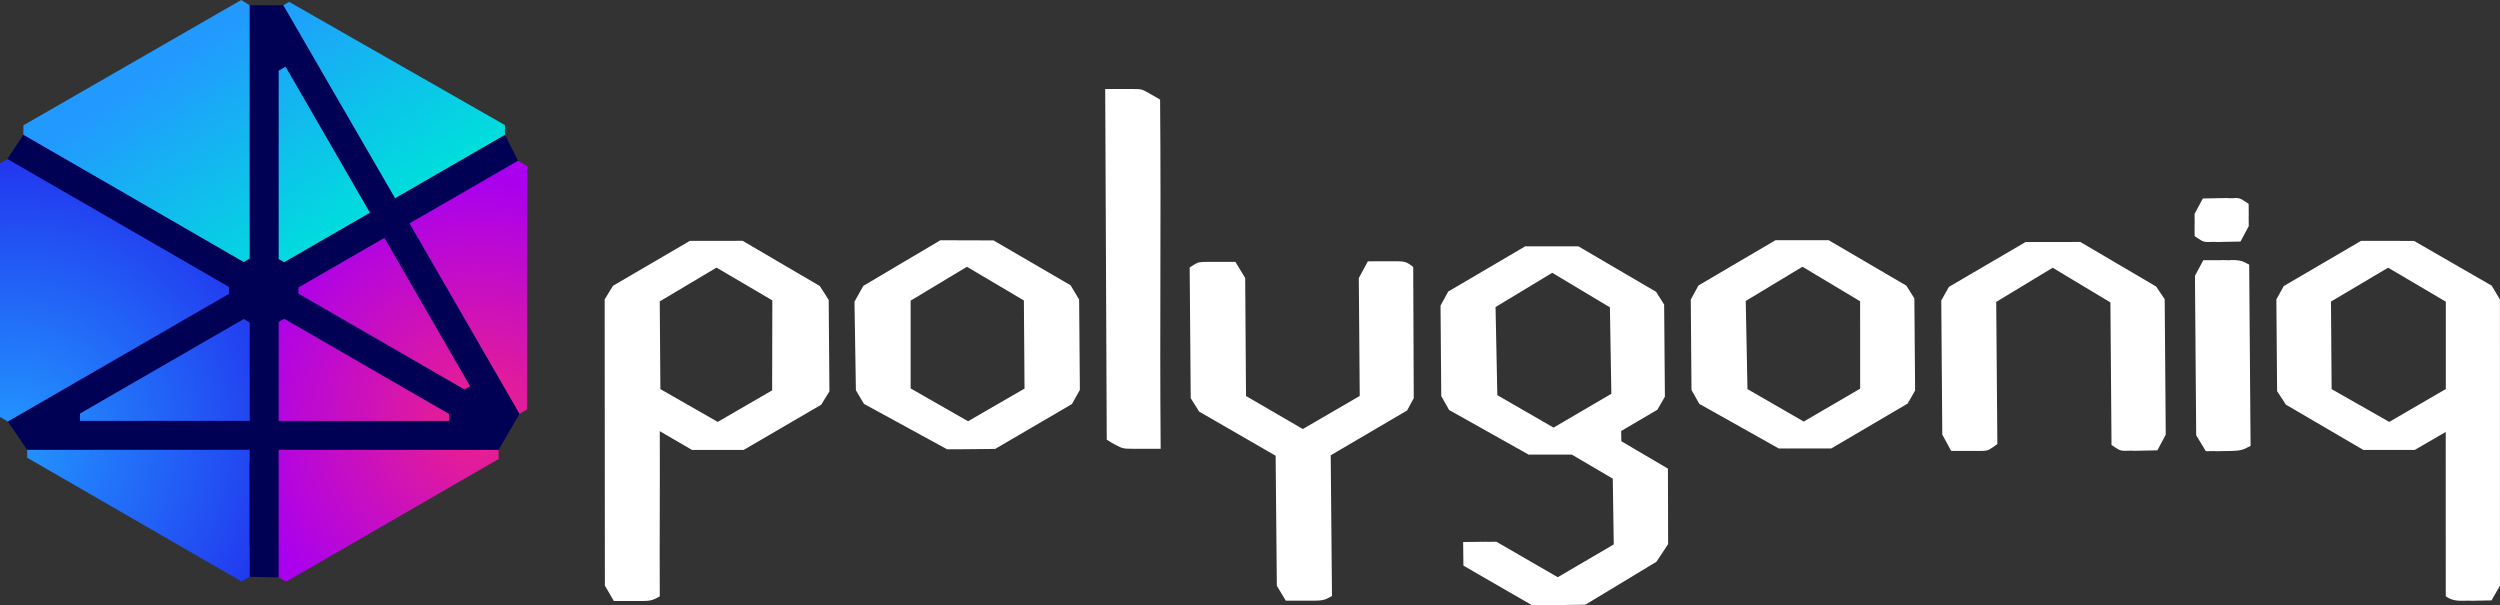 <?xml version="1.0" encoding="UTF-8" standalone="no"?>
<!-- Created with Inkscape (http://www.inkscape.org/) -->

<svg
   width="423.959"
   height="102.66"
   viewBox="0 0 112.173 27.162"
   version="1.1"
   id="svg1"
   xmlns:xlink="http://www.w3.org/1999/xlink"
   xmlns="http://www.w3.org/2000/svg"
   xmlns:svg="http://www.w3.org/2000/svg">
  <rect x="0" y="0" width="112.173" height="27.162" fill="#333333" stroke="none"/>
  <defs
     id="defs1">
    <radialGradient
       xlink:href="#linearGradient577634"
       id="radialGradient20028-2-5-4-0-6-2-7-4-5-9-3-4-7-0-5"
       cx="2393.683"
       cy="3688.541"
       fx="2393.683"
       fy="3688.541"
       r="12.344"
       gradientTransform="matrix(-1.731,-0.979,0.948,-1.676,866.51,8228.319)"
       gradientUnits="userSpaceOnUse" />
    <linearGradient
       id="linearGradient577634">
      <stop
         style="stop-color:#ee2288;stop-opacity:1"
         offset="0"
         id="stop577630" />
      <stop
         style="stop-color:#aa00ee;stop-opacity:1"
         offset="1"
         id="stop577632" />
    </linearGradient>
    <linearGradient
       xlink:href="#linearGradient602054"
       id="linearGradient662893"
       gradientUnits="userSpaceOnUse"
       gradientTransform="matrix(2,0,0,2,-199.824,118.393)"
       x1="205.39"
       y1="-218.894"
       x2="198.863"
       y2="-228.777" />
    <linearGradient
       id="linearGradient602054">
      <stop
         style="stop-color:#00dddd;stop-opacity:1"
         offset="0"
         id="stop602050" />
      <stop
         style="stop-color:#2299ff;stop-opacity:1"
         offset="1"
         id="stop602052" />
    </linearGradient>
    <radialGradient
       xlink:href="#linearGradient477891"
       id="radialGradient116646-6-4-0-5-6-6-3-8-3-2"
       cx="145.477"
       cy="1131.266"
       fx="145.477"
       fy="1131.266"
       r="6.226"
       gradientTransform="matrix(4.173,-2.399,2.318,4.031,-3056.922,-4506.201)"
       gradientUnits="userSpaceOnUse" />
    <linearGradient
       id="linearGradient477891">
      <stop
         style="stop-color:#2299ff;stop-opacity:1"
         offset="0"
         id="stop477887" />
      <stop
         style="stop-color:#2233ee;stop-opacity:1"
         offset="1"
         id="stop477889" />
    </linearGradient>
  </defs>
  <g
     id="layer1"
     transform="translate(-18.521,-89.694)">
    <g
       id="g662628-0-8"
       transform="matrix(0.45,0,0,0.45,-58.683,242.316)"
       style="display:inline">
      <path
         style="font-variation-settings:normal;vector-effect:none;fill:#000055;fill-opacity:1;stroke:none;stroke-width:4.382;stroke-linecap:butt;stroke-linejoin:miter;stroke-miterlimit:4;stroke-dasharray:none;stroke-dashoffset:0;stroke-opacity:1;-inkscape-stroke:none;paint-order:fill markers stroke;stop-color:#0b0b0b"
         d="m 174.277,-294.304 -1.927,-2.827 -0.052,-26.176 1.598,-2.412 22.56,-12.918 h 3.358 l 22.095,12.917 1.307,2.583 0.146,25.238 -2.085,3.596 -21.927,12.711 -2.889,-0.064 z"
         id="path36520-5-1-6-9-7-8-2-4-6-6-8-7-4-3-3" />
      <path
         id="path2785-2-3-30-3-0-8-8-0-7-6-6-0-0-9-8-8"
         style="fill:url(#radialGradient20028-2-5-4-0-6-2-7-4-5-9-3-4-7-0-5);fill-opacity:1;stroke-width:0.119;-inkscape-stroke:none;paint-order:fill markers stroke;stop-color:#0c0c0c"
         d="m 223.216,-323.136 -10.819,6.245 10.964,18.993 0.766,-0.442 v -24.269 z m -13.324,7.692 -8.574,4.949 v 0.612 l 16.558,9.558 0.56,-0.323 z m -9.998,8.067 -0.545,0.314 v 9.871 h 16.982 v -0.696 z m -0.545,13.075 v 12.712 l 0.743,0.429 21.184,-12.231 v -0.91 z" />
      <path
         id="path2779-9-9-0-8-4-2-6-9-1-5-0-4-1-1-6-8"
         style="fill:url(#linearGradient662893);fill-opacity:1;stroke-width:0.119;-inkscape-stroke:none;paint-order:fill markers stroke;stop-color:#0c0c0c"
         d="m 195.618,-339.161 -21.722,12.496 v 0.946 c 5.831,3.35 14.543,8.4 21.961,12.684 l 0.599,-0.346 v -25.256 z m 4.779,0.19 -0.582,0.336 11.142,19.24 10.952,-6.323 v -0.97 z m -0.358,6.458 -0.689,0.398 v 18.786 l 0.546,0.315 8.552,-4.938 z" />
      <path
         id="path2775-5-1-8-0-5-7-3-3-0-3-9-0-8-7-2-8-5"
         style="fill:url(#radialGradient116646-6-4-0-5-6-6-3-8-3-2);fill-opacity:1;stroke:none;stroke-width:0.119;-inkscape-stroke:none;paint-order:fill markers stroke;stop-color:#0c0c0c"
         d="m 172.298,-323.307 -0.735,0.424 v 25.298 l 0.786,0.453 22.05,-12.731 v -0.686 c -7.281,-4.2 -14.969,-8.645 -22.101,-12.759 z m 23.569,15.955 -16.333,9.429 v 0.727 l 16.932,2e-4 c -0.024,-3.353 0,-6.826 0,-9.811 z m -21.591,13.047 v 0.785 l 21.368,12.337 0.816,-0.471 v -2.132 -0.479 -0.48 l -0.02,-0.02 v -8.419 h 0.02 v -1.13 z" />
    </g>
    <path
       id="path84457-0-1-7-7-1"
       style="font-variation-settings:normal;display:inline;vector-effect:none;fill:#ffffff;fill-opacity:1;stroke:none;stroke-width:4.041;stroke-linecap:butt;stroke-linejoin:miter;stroke-miterlimit:4;stroke-dasharray:none;stroke-dashoffset:0;stroke-opacity:1;-inkscape-stroke:none;paint-order:fill markers stroke;stop-color:#000000"
       d="m 68.111,93.688 0.069,15.733 c 0.139,0.094 0.273,0.166 0.396,0.235 0.294,0.159 0.357,0.174 0.763,0.174 h 0.847 0.413 c -0.048,-6.143 0.024,-9.524 -0.025,-15.667 L 70.149,93.917 C 69.727,93.672 69.723,93.692 69.325,93.688 h -0.413 z m 50.248,4.886 v 0.01 h -0.182 l -0.818,0.016 -0.369,0.691 c 0.002,0.153 0.002,0.306 0.004,0.46 l -0.004,0.013 c 0.002,0.175 0.002,0.35 0.004,0.525 l 0.205,0.138 c 0.187,0.122 0.243,0.137 0.621,0.121 l 0.076,-9.8e-4 c 0.078,0.01 0.18,0.009 0.337,9.8e-4 l 0.818,-0.016 0.369,-0.691 c -0.002,-0.154 -0.002,-0.308 -0.004,-0.462 l 0.004,-0.012 c -0.002,-0.175 -0.002,-0.35 -0.004,-0.525 l -0.205,-0.138 c -0.14,-0.092 -0.206,-0.124 -0.39,-0.127 -0.016,-1.8e-4 -0.033,0 -0.049,0 v 0.01 h -0.182 l -0.054,9.4e-4 c -0.037,-0.006 -0.078,-0.01 -0.128,-0.011 -0.017,-1.9e-4 -0.033,0 -0.049,0 z m -20.173,1.898 -3.458,2.032 -0.343,0.629 0.032,4.06 0.352,0.623 3.588,2.013 v -0.013 h 0.389 l 0.024,0.013 v -0.013 h 1.505 0.413 l 3.429,-2.015 0.334,-0.587 -0.034,-4.132 -0.36,-0.572 -3.484,-2.038 h -0.413 -1.56 z m -37.473,0.003 -3.458,2.047 -0.394,0.708 0.064,3.977 0.363,0.61 3.708,2.024 -0.009,0.013 0.416,-0.004 -0.002,0.004 1.772,-0.017 3.445,-2.013 0.356,-0.634 -0.033,-4.056 -0.383,-0.64 -3.458,-2.013 -1.972,-0.006 -0.002,9.8e-4 z m -9.282,0.025 -1.954,5e-4 -3.452,2.017 -0.373,0.608 0.009,12.845 0.404,0.691 h 0.826 0.413 c 0.323,0 0.468,-0.025 0.621,-0.104 l 0.199,-0.104 c -0.012,-2.879 0.011,-4.601 9.58e-4,-7.413 l 1.444,0.84 h 1.911 0.413 l 3.475,-2.028 0.369,-0.598 -0.033,-4.104 -0.398,-0.623 -3.462,-2.028 z m 73.028,0.002 -3.466,2.026 -0.333,0.598 0.033,4.119 0.396,0.606 3.473,2.03 h 1.896 0.413 l 1.388,-0.805 0.002,7.37 c 0.267,0.208 0.566,0.205 0.784,0.203 l 0.207,-0.004 c 0.073,0.004 0.143,0.004 0.206,0.004 l 0.856,-0.016 0.379,-0.663 -9.9e-4,-12.837 -0.369,-0.621 -3.485,-2.009 h -0.413 z m -13.01,0.049 -2.039,9.8e-4 -3.443,2.013 -0.343,0.612 0.046,6.016 0.399,0.735 h 0.812 0.413 c 0.369,0 0.427,-0.017 0.627,-0.153 l 0.22,-0.155 -0.051,-6.38 2.534,-1.533 2.59,1.556 c 0.017,2.132 0.033,4.263 0.049,6.395 l 0.205,0.137 c 0.187,0.122 0.243,0.137 0.621,0.121 l 0.076,-9.7e-4 c 0.079,0.011 0.18,0.009 0.338,9.7e-4 l 0.818,-0.016 0.375,-0.703 -0.047,-6.077 -0.383,-0.57 -3.403,-2 -0.413,4.8e-4 z m -24.491,0.194 -3.458,2.032 -0.343,0.629 0.032,4.06 0.352,0.623 3.587,2.013 v -0.011 h 0.394 l 0.02,0.011 v -0.011 h 1.505 l 1.838,1.08 0.044,2.951 -2.513,1.471 -2.752,-1.592 -0.404,0.005 -0.01,-0.005 -1.079,0.013 0.013,1.059 2.296,1.327 h 0.005 l 0.788,0.456 0.402,-0.006 0.011,0.006 1.974,-0.032 3.183,-1.924 0.525,-0.792 -0.009,-3.388 h -0.002 l -2.088,-1.229 -0.009,-0.458 1.626,-0.956 0.337,-0.585 -0.034,-4.132 -0.36,-0.572 -3.483,-2.04 -1.976,-0.002 -9.6e-4,4.6e-4 z m 31.246,0.615 4.8e-4,0.008 h -0.822 l -0.375,0.701 c 0.02,2.385 0.037,4.77 0.055,7.155 l 0.434,0.716 0.409,-0.008 0.004,0.008 0.758,-0.013 c 0.301,-0.012 0.433,-0.028 0.606,-0.112 l 0.229,-0.114 c -0.021,-2.712 -0.042,-5.423 -0.063,-8.135 l -0.201,-0.102 c -0.154,-0.078 -0.299,-0.104 -0.621,-0.104 v 0.008 h -0.185 c -0.066,-0.004 -0.14,-0.008 -0.228,-0.008 z m -37.485,0.056 -0.822,0.003 -0.407,0.75 0.041,5.291 -2.554,1.484 -2.548,-1.482 -0.037,-5.295 -0.438,-0.723 h -0.413 -0.818 c -0.375,0 -0.436,0.012 -0.619,0.121 l -0.203,0.129 0.047,5.865 0.377,0.602 3.433,1.981 0.054,5.836 0.403,0.668 h 0.83 0.413 c 0.329,0 0.473,-0.025 0.629,-0.104 l 0.199,-0.104 c -0.021,-2.466 -0.037,-3.848 -0.057,-6.315 l 3.429,-2.013 0.297,-0.551 -0.024,-5.882 c -0.017,-0.025 -0.109,-0.094 -0.206,-0.153 -0.143,-0.086 -0.261,-0.109 -0.593,-0.109 l -0.298,9.8e-4 c -0.035,-7.8e-4 -0.073,-9.8e-4 -0.115,-9.8e-4 z m 18.677,0.246 2.587,1.549 0.002,3.922 -2.532,1.475 -2.524,-1.456 -0.078,-3.954 z m -37.489,0.002 2.555,1.512 0.029,3.954 -2.534,1.464 -2.576,-1.472 v -3.939 z m -11.236,0.037 2.504,1.471 -0.008,4.037 -2.443,1.415 -2.572,-1.472 -0.029,-3.935 z m 75.003,0.004 2.589,1.525 v 3.92 l -2.538,1.474 -2.586,-1.471 -0.029,-3.928 z m -37.505,0.229 2.587,1.549 0.065,3.879 -2.593,1.518 -2.523,-1.456 -0.08,-3.954 z" />
  </g>
</svg>
